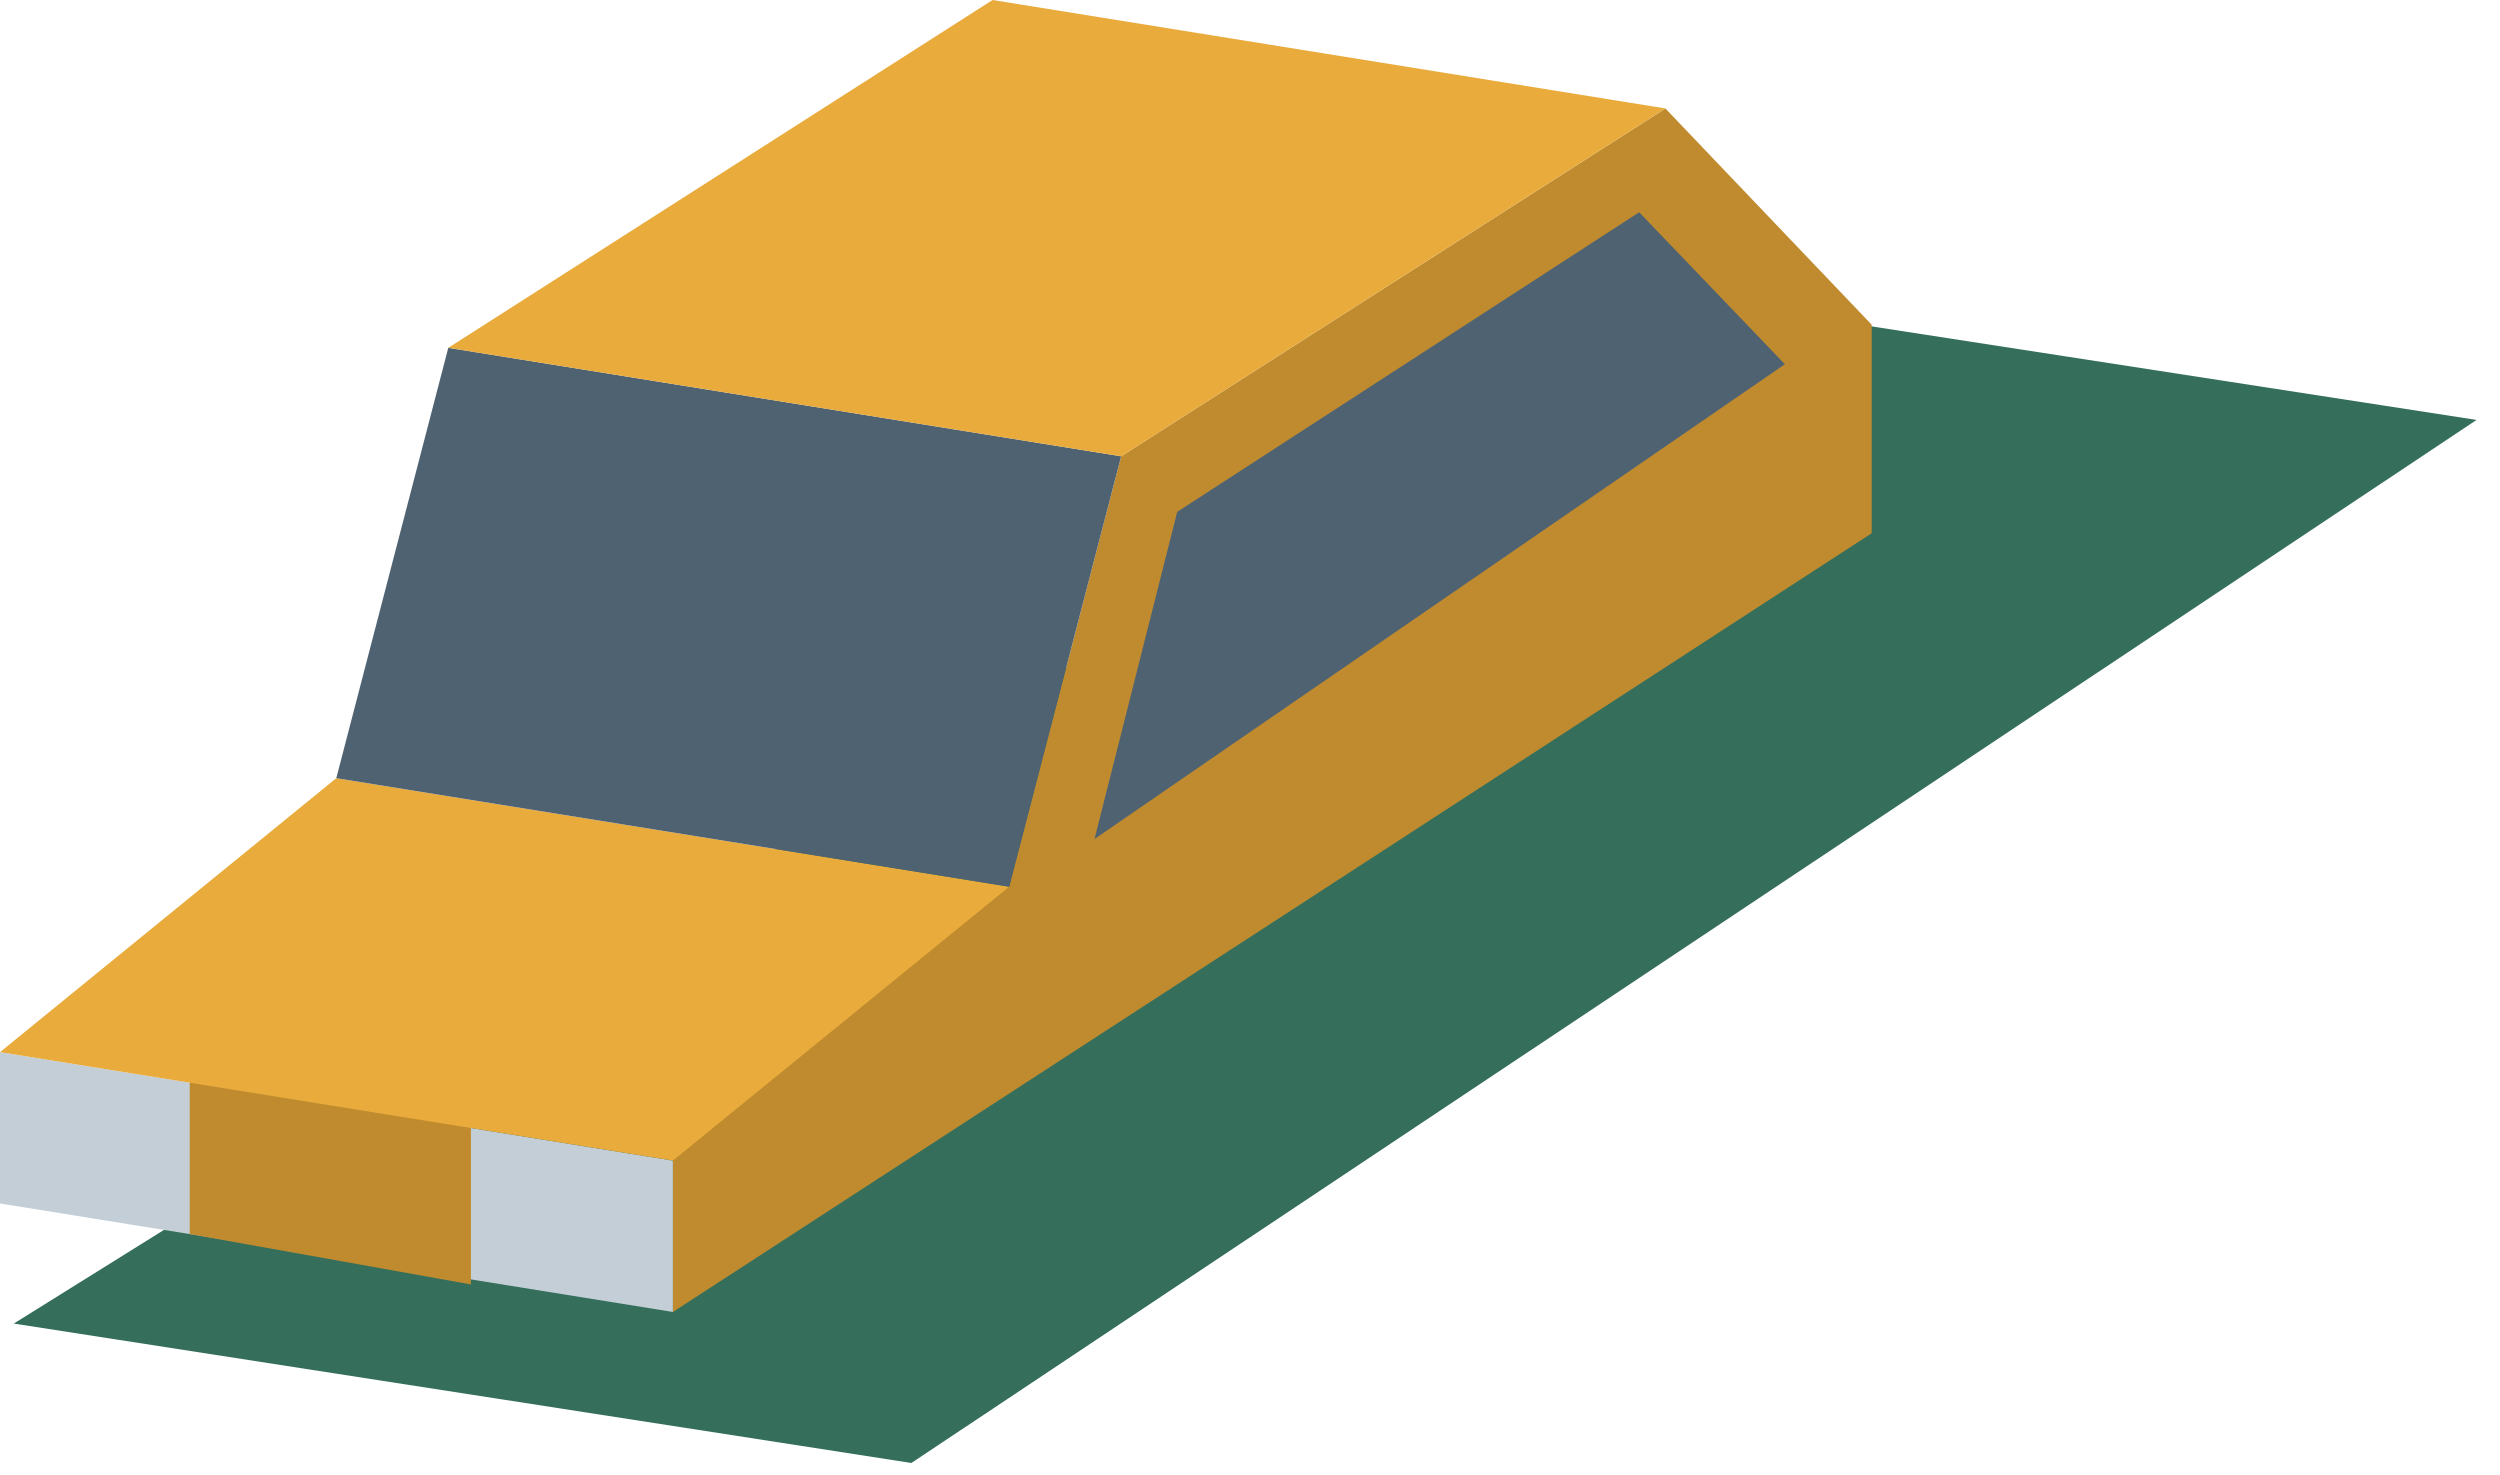 <?xml version="1.0" encoding="UTF-8"?>
<svg width="61px" height="36px" viewBox="0 0 61 36" version="1.1" xmlns="http://www.w3.org/2000/svg" xmlns:xlink="http://www.w3.org/1999/xlink">
    <title>Car/Front/Light Gold</title>
    <g id="Car/Front/Light-Gold" stroke="none" stroke-width="1" fill="none" fill-rule="evenodd">
        <polygon id="Fill-25-Copy" fill="#356F5C" points="0.336 32.295 40.609 7.182 60.428 10.246 22.238 35.697"></polygon>
        <polygon id="Fill-18" fill="#BF8B2E" points="40.636 2.647 27.356 11.134 24.623 21.635 16.419 26.963 16.419 32.012 45.669 13.011 45.669 7.923"></polygon>
        <polygon id="Fill-19" fill="#C4CED6" points="1.0658141e-14 25.672 16.418 28.319 16.418 32.012 1.0658141e-14 29.365"></polygon>
        <polygon id="Fill-20" fill="#BF8B2E" points="4.629 24.948 4.629 30.111 11.49 31.34 11.49 26.292"></polygon>
        <polygon id="Fill-21" fill="#E8AB3C" points="2.77111667e-13 25.672 8.205 18.988 24.624 21.636 16.418 28.319"></polygon>
        <polygon id="Fill-22" fill="#4F6272" points="27.356 11.134 10.938 8.487 8.205 18.988 24.624 21.636"></polygon>
        <polygon id="Fill-23" fill="#E8AB3C" points="10.938 8.487 24.218 -4.26325641e-14 40.636 2.646 27.356 11.134"></polygon>
        <polygon id="Fill-24" fill="#4F6272" points="28.724 12.489 26.706 20.472 43.551 8.887 39.996 5.179"></polygon>
    </g>
</svg>